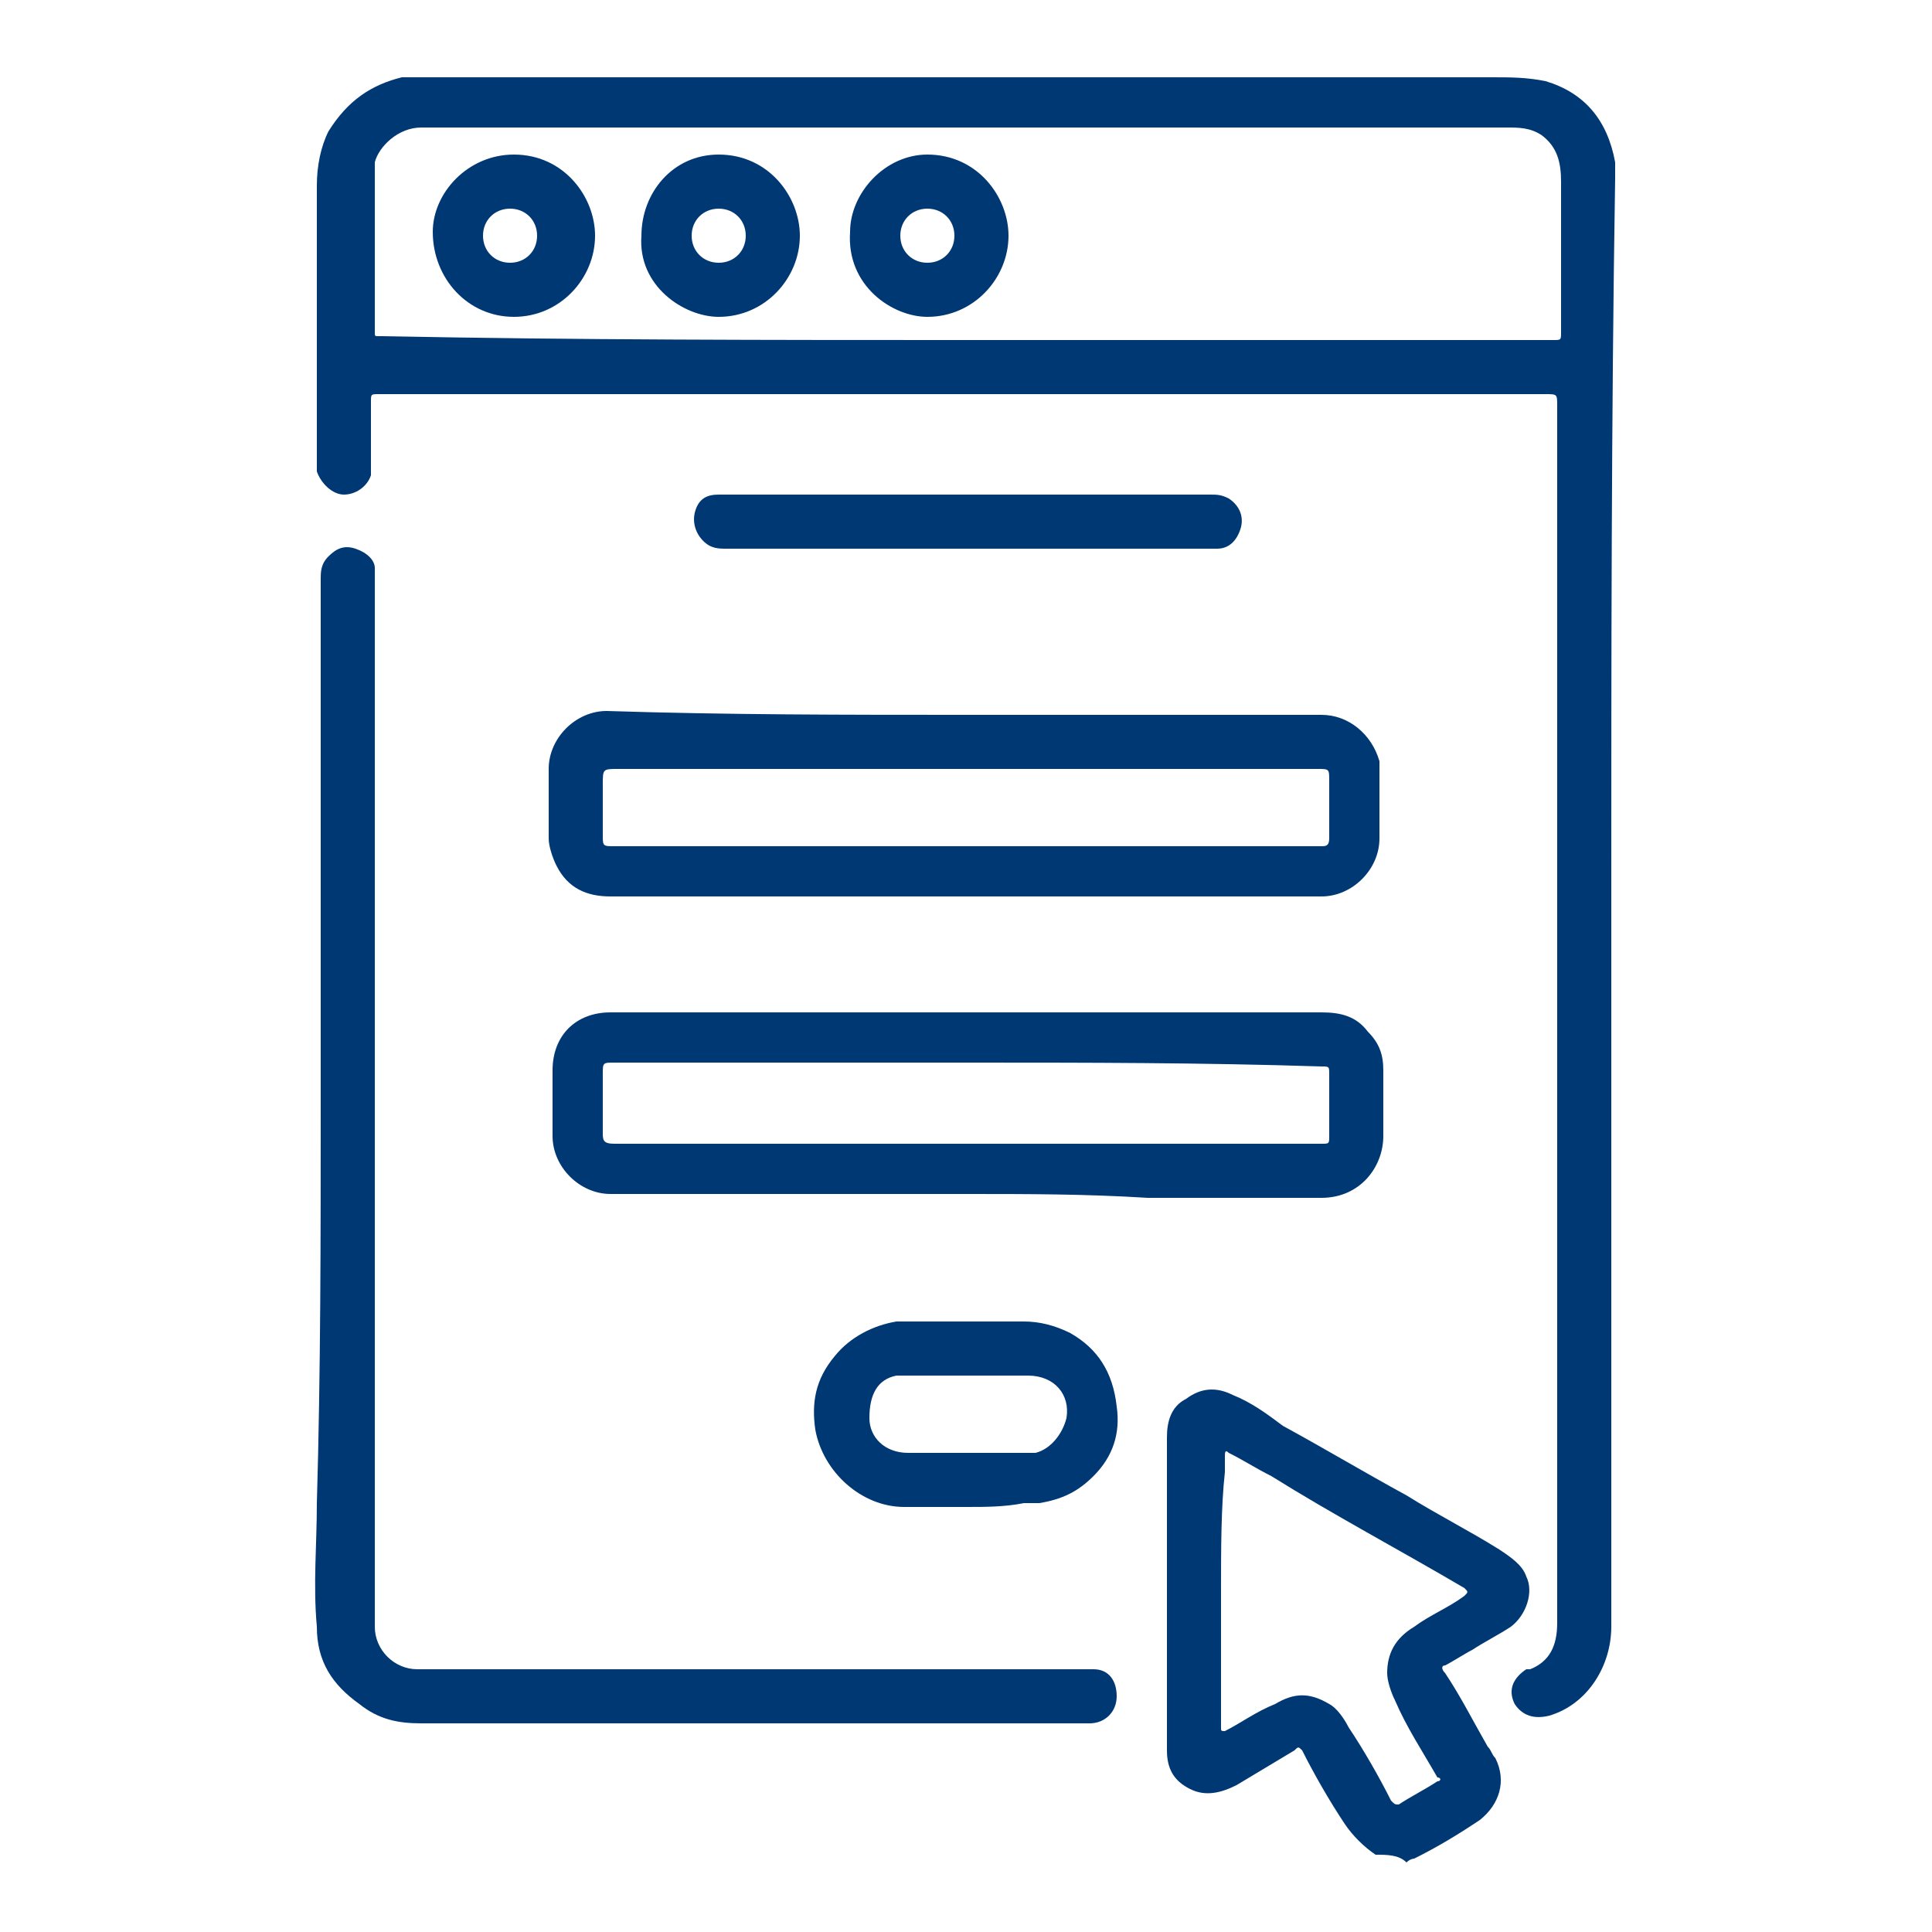 <?xml version="1.0" encoding="utf-8"?>
<!-- Generator: Adobe Illustrator 27.5.0, SVG Export Plug-In . SVG Version: 6.00 Build 0)  -->
<svg version="1.1" id="Capa_1" xmlns="http://www.w3.org/2000/svg" xmlns:xlink="http://www.w3.org/1999/xlink" x="0px" y="0px"
	 viewBox="0 0 50 50" style="enable-background:new 0 0 50 50;" xml:space="preserve">
<style type="text/css">
	.st0{fill:#003874;}
</style>
<g id="hINBlA.tif">
	<g>
		<path class="st0" d="M35.6,48C35.7,48,35.7,48,35.6,48c-0.3-0.2-0.6-0.5-0.8-0.8c-0.4-0.6-0.8-1.3-1.1-1.9c-0.1-0.1-0.1-0.1-0.2,0
			c-0.5,0.3-1,0.6-1.5,0.9c-0.4,0.2-0.8,0.3-1.2,0.1c-0.4-0.2-0.6-0.5-0.6-1c0-0.1,0-0.1,0-0.2c0-2.6,0-5.2,0-7.9
			c0-0.4,0.1-0.8,0.5-1c0.4-0.3,0.8-0.3,1.2-0.1c0.5,0.2,0.9,0.5,1.3,0.8c1.1,0.6,2.1,1.2,3.2,1.8c0.8,0.5,1.6,0.9,2.4,1.4
			c0.3,0.2,0.6,0.4,0.7,0.7c0.2,0.4,0,1-0.4,1.3c-0.3,0.2-0.7,0.4-1,0.6c-0.2,0.1-0.5,0.3-0.7,0.4c-0.1,0-0.1,0.1,0,0.2
			c0.4,0.6,0.7,1.2,1.1,1.9c0.1,0.1,0.1,0.2,0.2,0.3c0.3,0.6,0.1,1.2-0.4,1.6c-0.6,0.4-1.1,0.7-1.7,1c0,0-0.1,0-0.2,0.1l0,0
			C36.2,48,35.9,48,35.6,48z M31.6,41.2L31.6,41.2c0,1.2,0,2.3,0,3.5c0,0.1,0,0.1,0.1,0.1c0.4-0.2,0.8-0.5,1.3-0.7
			c0.5-0.3,0.9-0.3,1.4,0c0.2,0.1,0.4,0.4,0.5,0.6c0.4,0.6,0.8,1.3,1.1,1.9c0.1,0.1,0.1,0.1,0.2,0.1c0.3-0.2,0.7-0.4,1-0.6
			c0.1,0,0.1-0.1,0-0.1c-0.4-0.7-0.8-1.3-1.1-2c-0.1-0.2-0.2-0.5-0.2-0.7c0-0.5,0.2-0.9,0.7-1.2c0.4-0.3,0.9-0.5,1.3-0.8
			c0.1-0.1,0.1-0.1,0-0.2c-1.7-1-3.4-1.9-5-2.9c-0.4-0.2-0.7-0.4-1.1-0.6c-0.1-0.1-0.1,0-0.1,0.1s0,0.2,0,0.4
			C31.6,39,31.6,40.1,31.6,41.2z"/>
		<path class="st0" d="M41.7,23.3c0,6.3,0,12.5,0,18.8c0,1-0.6,2-1.6,2.3c-0.4,0.1-0.7,0-0.9-0.3c-0.2-0.4,0-0.7,0.3-0.9
			c0,0,0,0,0.1,0c0.5-0.2,0.7-0.6,0.7-1.2c0-2.1,0-4.3,0-6.4c0-8.4,0-16.7,0-25.1c0-0.3,0-0.3-0.3-0.3c-10.1,0-20.2,0-30.2,0
			c-0.2,0-0.2,0-0.2,0.2c0,0.5,0,1,0,1.6c0,0.1,0,0.2,0,0.3c-0.1,0.3-0.4,0.5-0.7,0.5s-0.6-0.3-0.7-0.6c0-0.1,0-0.2,0-0.2
			c0-2.4,0-4.8,0-7.2c0-0.5,0.1-1,0.3-1.4C9,2.6,9.6,2.2,10.4,2c0.2,0,0.3,0,0.5,0c5.6,0,11.2,0,16.8,0c1.9,0,3.8,0,5.6,0
			c1.8,0,3.5,0,5.3,0c0.5,0,0.9,0,1.4,0.1c1,0.3,1.6,1,1.8,2.1c0,0.1,0,0.3,0,0.4C41.7,10.8,41.7,17.1,41.7,23.3L41.7,23.3z M25,8.8
			c5.1,0,10.1,0,15.2,0c0.2,0,0.2,0,0.2-0.2c0-1.2,0-2.4,0-3.6c0-0.1,0-0.2,0-0.3c0-0.5-0.1-0.9-0.5-1.2c-0.3-0.2-0.6-0.2-0.9-0.2
			c-8.6,0-17.2,0-25.7,0c-0.8,0-1.6,0-2.4,0c-0.6,0-1.1,0.5-1.2,0.9c0,0.2,0,0.4,0,0.6c0,1.3,0,2.6,0,3.8c0,0.1,0,0.1,0.1,0.1h0.1
			C14.9,8.8,20,8.8,25,8.8z"/>
		<path class="st0" d="M8.3,28.5c0-4.5,0-9,0-13.5c0-0.2,0-0.4,0.2-0.6c0.2-0.2,0.4-0.3,0.7-0.2s0.5,0.3,0.5,0.5c0,0.1,0,0.2,0,0.2
			c0,8.8,0,17.6,0,26.4c0,0.3,0,0.5,0,0.8c0,0.6,0.5,1.1,1.1,1.1c0.2,0,0.4,0,0.5,0c5.5,0,10.9,0,16.4,0c0.2,0,0.4,0,0.6,0
			c0.4,0,0.6,0.3,0.6,0.7s-0.3,0.7-0.7,0.7h-0.1c-5.7,0-11.4,0-17.2,0c-0.6,0-1.1-0.1-1.6-0.5c-0.7-0.5-1.1-1.1-1.1-2
			c-0.1-1.1,0-2.1,0-3.2C8.3,35.5,8.3,32,8.3,28.5L8.3,28.5z"/>
		<path class="st0" d="M25,18.5c3.1,0,6.2,0,9.2,0c0.7,0,1.3,0.5,1.5,1.2c0,0.1,0,0.2,0,0.3c0,0.6,0,1.1,0,1.7
			c0,0.8-0.7,1.5-1.5,1.5c-1.6,0-3.1,0-4.7,0c-4.6,0-9.1,0-13.7,0c-0.6,0-1.1-0.2-1.4-0.8c-0.1-0.2-0.2-0.5-0.2-0.7
			c0-0.6,0-1.2,0-1.8c0-0.8,0.7-1.5,1.5-1.5C18.8,18.5,21.9,18.5,25,18.5z M25,21.9L25,21.9c3,0,6,0,9,0c0.1,0,0.1,0,0.2,0
			c0.1,0,0.2,0,0.2-0.2v-0.1c0-0.5,0-0.9,0-1.4c0-0.3,0-0.3-0.3-0.3c-2.9,0-5.8,0-8.7,0c-3.1,0-6.2,0-9.4,0c-0.4,0-0.4,0-0.4,0.4
			s0,0.9,0,1.3c0,0.3,0,0.3,0.3,0.3C18.9,21.9,22,21.9,25,21.9z"/>
		<path class="st0" d="M25,30.9c-3.1,0-6.1,0-9.2,0c-0.8,0-1.5-0.7-1.5-1.5c0-0.6,0-1.2,0-1.7c0-0.9,0.6-1.5,1.5-1.5h0.1
			c6.1,0,12.2,0,18.3,0c0.5,0,0.9,0.1,1.2,0.5c0.3,0.3,0.4,0.6,0.4,1c0,0.6,0,1.1,0,1.7c0,0.8-0.6,1.6-1.6,1.6c-1.5,0-3,0-4.5,0
			C28.1,30.9,26.6,30.9,25,30.9L25,30.9z M25,27.5L25,27.5c-3,0-6.1,0-9.1,0c-0.3,0-0.3,0-0.3,0.3c0,0.5,0,1,0,1.5
			c0,0.2,0,0.3,0.3,0.3c6.1,0,12.2,0,18.3,0c0.2,0,0.2,0,0.2-0.2c0-0.5,0-1,0-1.6c0-0.2,0-0.2-0.2-0.2C31.1,27.5,28.1,27.5,25,27.5z
			"/>
		<path class="st0" d="M25,39c-0.5,0-1.1,0-1.6,0c-1.1,0-2.1-0.9-2.3-2c-0.1-0.7,0-1.3,0.5-1.9c0.4-0.5,1-0.8,1.6-0.9
			c0.1,0,0.2,0,0.4,0c1,0,1.9,0,2.9,0c0.4,0,0.8,0.1,1.2,0.3c0.7,0.4,1.1,1,1.2,1.9c0.1,0.7-0.1,1.3-0.6,1.8
			c-0.4,0.4-0.8,0.6-1.4,0.7c-0.1,0-0.3,0-0.4,0C26,39,25.5,39,25,39z M25,37.6L25,37.6c0.5,0,1,0,1.6,0c0.1,0,0.1,0,0.2,0
			c0.4-0.1,0.7-0.5,0.8-0.9c0.1-0.6-0.3-1.1-1-1.1c-1,0-2.1,0-3.1,0c-0.1,0-0.2,0-0.3,0c-0.5,0.1-0.7,0.5-0.7,1.1
			c0,0.5,0.4,0.9,1,0.9C24,37.6,24.5,37.6,25,37.6z"/>
		<path class="st0" d="M25,12.8c2.1,0,4.2,0,6.3,0c0.2,0,0.3,0,0.5,0.1c0.3,0.2,0.4,0.5,0.3,0.8c-0.1,0.3-0.3,0.5-0.6,0.5h-0.1
			c-4.2,0-8.4,0-12.6,0c-0.2,0-0.4,0-0.6-0.2s-0.3-0.5-0.2-0.8c0.1-0.3,0.3-0.4,0.6-0.4c0.5,0,1,0,1.5,0
			C21.8,12.8,23.4,12.8,25,12.8L25,12.8z"/>
		<path class="st0" d="M24,4c1.3,0,2.1,1.1,2.1,2.1c0,1.1-0.9,2.1-2.1,2.1c-0.9,0-2.1-0.8-2-2.2C22,5,22.9,4,24,4z M24,5.4
			c-0.4,0-0.7,0.3-0.7,0.7c0,0.4,0.3,0.7,0.7,0.7c0.4,0,0.7-0.3,0.7-0.7C24.7,5.7,24.4,5.4,24,5.4z"/>
		<path class="st0" d="M11.2,6c0-1,0.9-2,2.1-2c1.3,0,2.1,1.1,2.1,2.1c0,1.1-0.9,2.1-2.1,2.1C12.1,8.2,11.2,7.2,11.2,6z M13.9,6.1
			c0-0.4-0.3-0.7-0.7-0.7s-0.7,0.3-0.7,0.7c0,0.4,0.3,0.7,0.7,0.7C13.6,6.8,13.9,6.5,13.9,6.1z"/>
		<path class="st0" d="M18.6,4c1.3,0,2.1,1.1,2.1,2.1c0,1.1-0.9,2.1-2.1,2.1c-0.9,0-2.1-0.8-2-2.1C16.6,5,17.4,4,18.6,4z M19.3,6.1
			c0-0.4-0.3-0.7-0.7-0.7c-0.4,0-0.7,0.3-0.7,0.7c0,0.4,0.3,0.7,0.7,0.7C19,6.8,19.3,6.5,19.3,6.1z"/>
	</g>
</g>
</svg>
